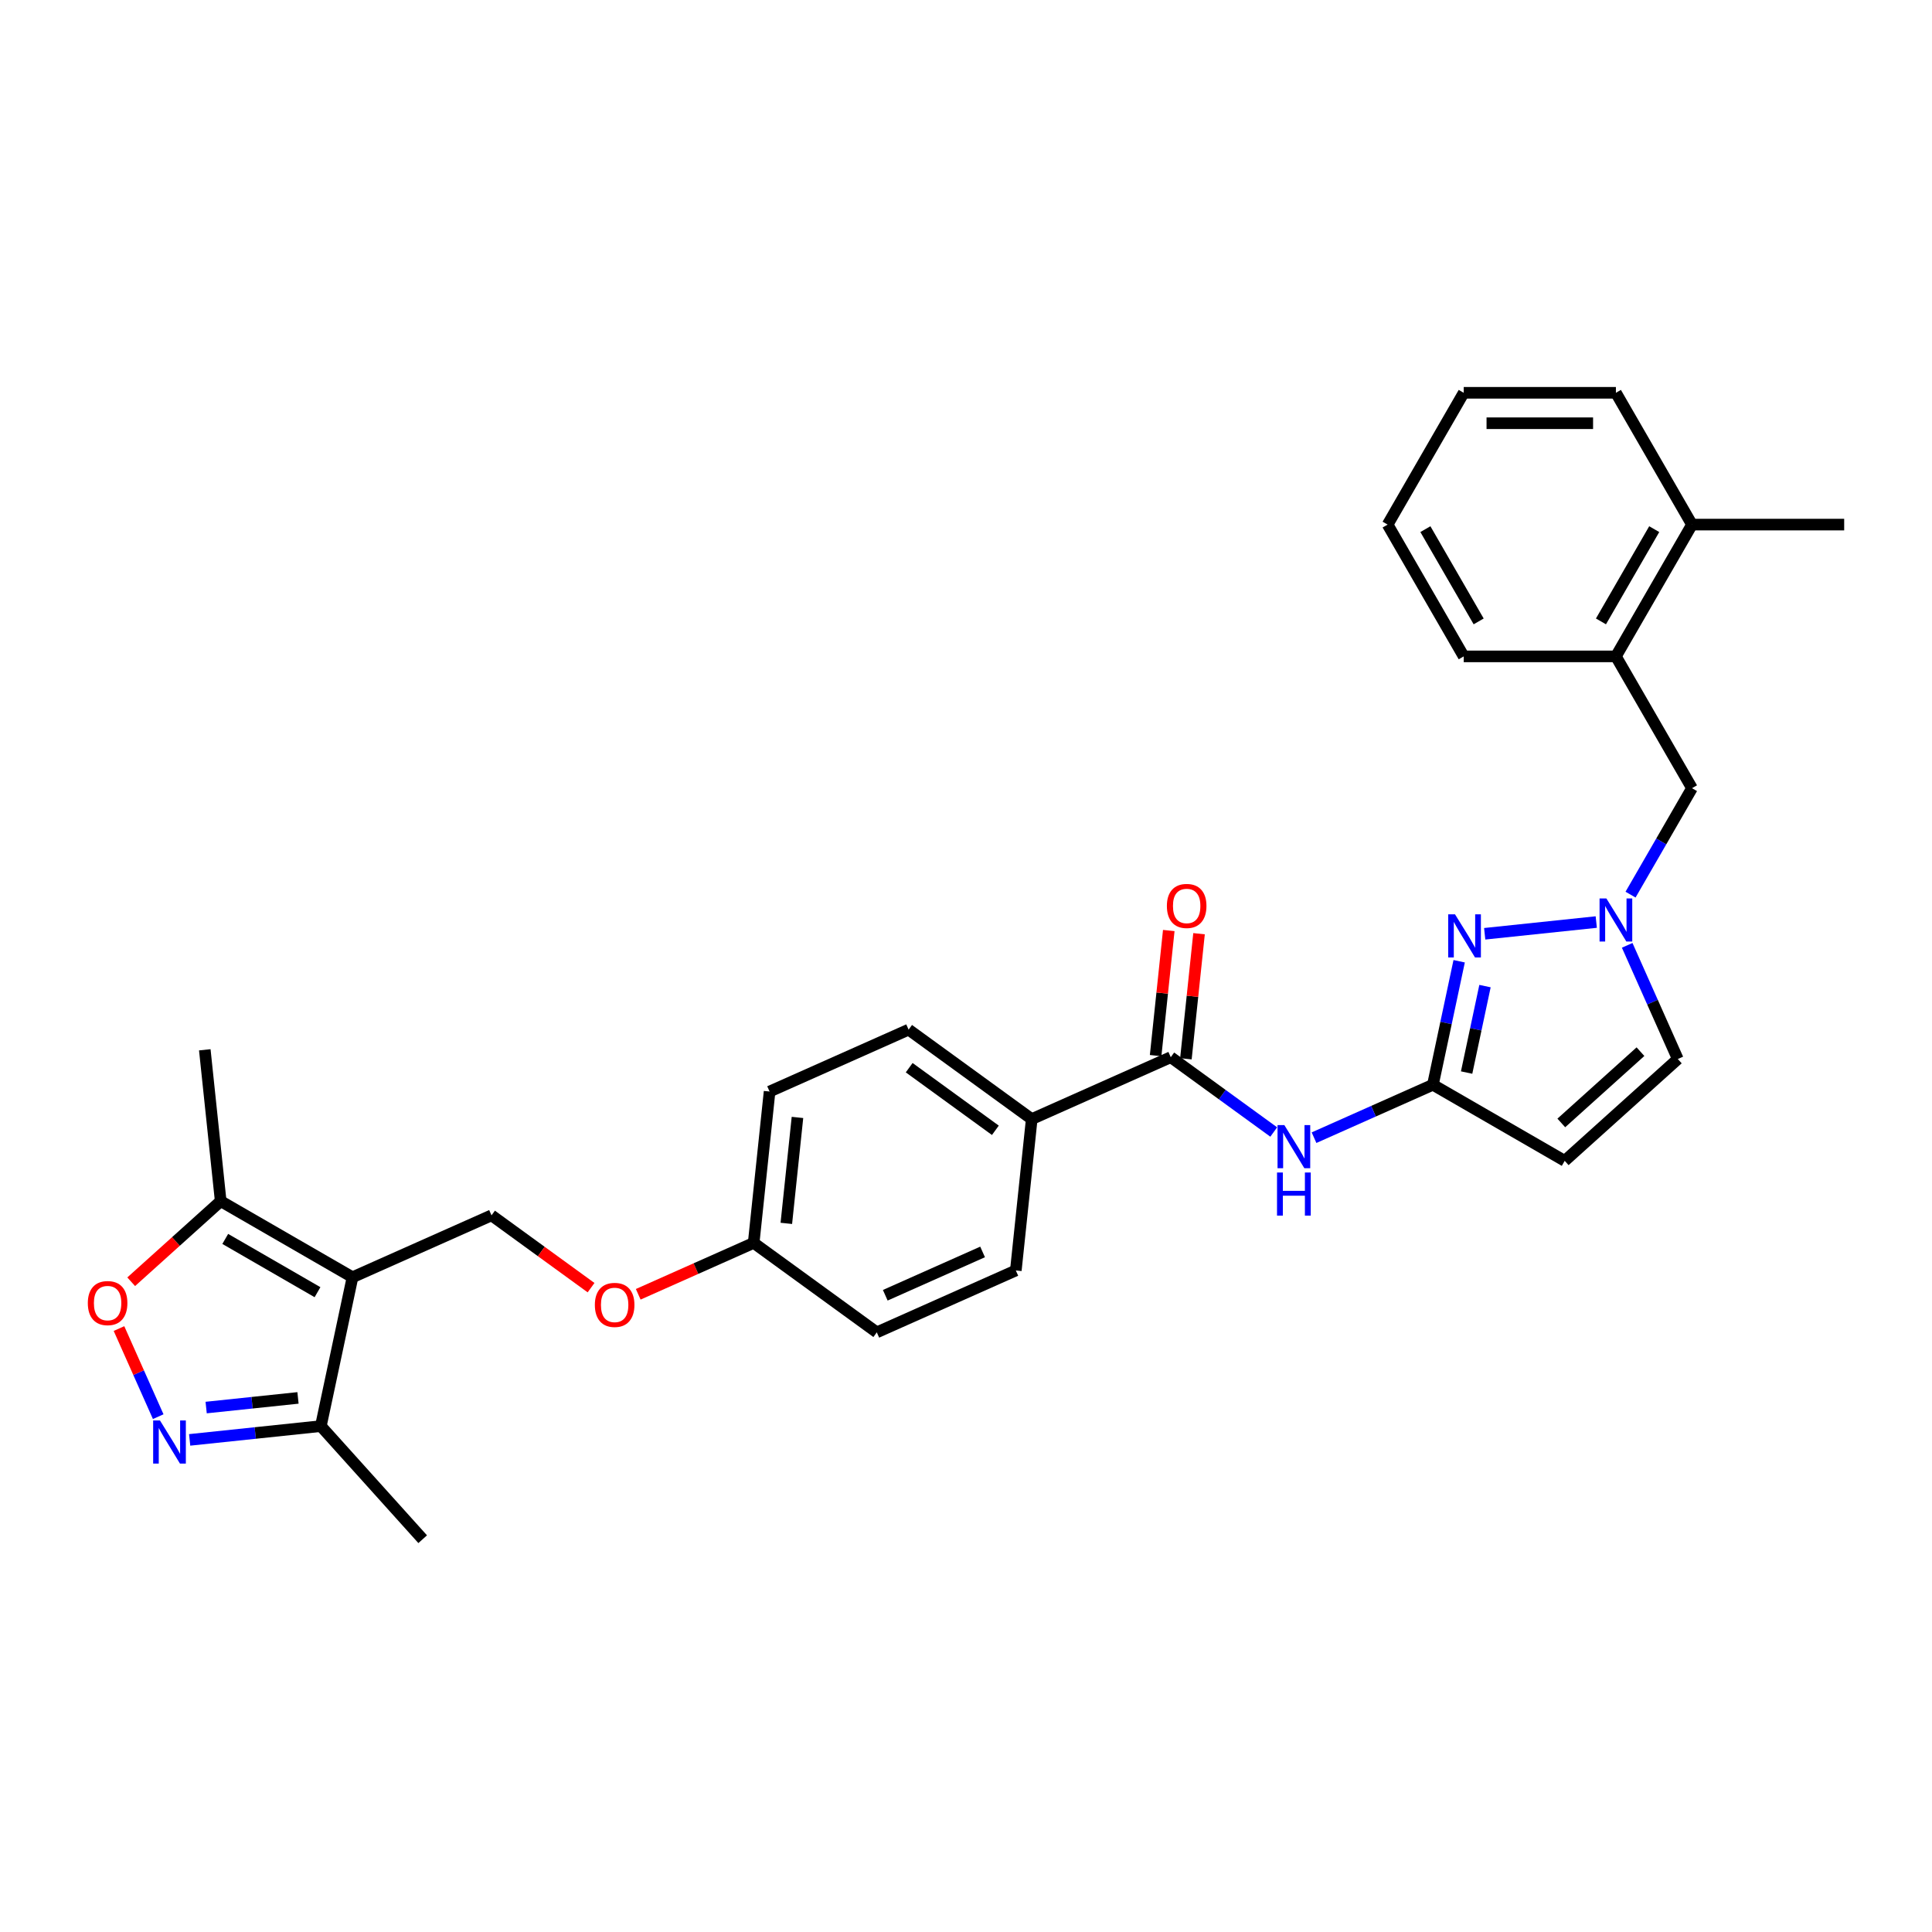 <?xml version='1.0' encoding='iso-8859-1'?>
<svg version='1.1' baseProfile='full'
              xmlns='http://www.w3.org/2000/svg'
                      xmlns:rdkit='http://www.rdkit.org/xml'
                      xmlns:xlink='http://www.w3.org/1999/xlink'
                  xml:space='preserve'
width='1000px' height='1000px' viewBox='0 0 1000 1000'>
<!-- END OF HEADER -->
<rect style='opacity:1.0;fill:#FFFFFF;stroke:none' width='1000' height='1000' x='0' y='0'> </rect>
<path class='bond-8' d='M 182.451,661.1 L 114.233,621.715' style='fill:none;fill-rule:evenodd;stroke:#000000;stroke-width:6px;stroke-linecap:butt;stroke-linejoin:miter;stroke-opacity:1' />
<path class='bond-8' d='M 164.341,668.836 L 116.589,641.266' style='fill:none;fill-rule:evenodd;stroke:#000000;stroke-width:6px;stroke-linecap:butt;stroke-linejoin:miter;stroke-opacity:1' />
<path class='bond-9' d='M 182.451,661.1 L 166.074,738.15' style='fill:none;fill-rule:evenodd;stroke:#000000;stroke-width:6px;stroke-linecap:butt;stroke-linejoin:miter;stroke-opacity:1' />
<path class='bond-11' d='M 182.451,661.1 L 254.412,629.061' style='fill:none;fill-rule:evenodd;stroke:#000000;stroke-width:6px;stroke-linecap:butt;stroke-linejoin:miter;stroke-opacity:1' />
<path class='bond-0' d='M 755.26,497.54 L 748.466,529.503' style='fill:none;fill-rule:evenodd;stroke:#0000FF;stroke-width:6px;stroke-linecap:butt;stroke-linejoin:miter;stroke-opacity:1' />
<path class='bond-0' d='M 748.466,529.503 L 741.672,561.467' style='fill:none;fill-rule:evenodd;stroke:#000000;stroke-width:6px;stroke-linecap:butt;stroke-linejoin:miter;stroke-opacity:1' />
<path class='bond-0' d='M 768.631,510.404 L 763.876,532.779' style='fill:none;fill-rule:evenodd;stroke:#0000FF;stroke-width:6px;stroke-linecap:butt;stroke-linejoin:miter;stroke-opacity:1' />
<path class='bond-0' d='M 763.876,532.779 L 759.12,555.153' style='fill:none;fill-rule:evenodd;stroke:#000000;stroke-width:6px;stroke-linecap:butt;stroke-linejoin:miter;stroke-opacity:1' />
<path class='bond-3' d='M 768.478,483.321 L 826.222,477.252' style='fill:none;fill-rule:evenodd;stroke:#0000FF;stroke-width:6px;stroke-linecap:butt;stroke-linejoin:miter;stroke-opacity:1' />
<path class='bond-1' d='M 98.163,745.288 L 132.118,741.719' style='fill:none;fill-rule:evenodd;stroke:#0000FF;stroke-width:6px;stroke-linecap:butt;stroke-linejoin:miter;stroke-opacity:1' />
<path class='bond-1' d='M 132.118,741.719 L 166.074,738.15' style='fill:none;fill-rule:evenodd;stroke:#000000;stroke-width:6px;stroke-linecap:butt;stroke-linejoin:miter;stroke-opacity:1' />
<path class='bond-1' d='M 106.703,728.549 L 130.472,726.051' style='fill:none;fill-rule:evenodd;stroke:#0000FF;stroke-width:6px;stroke-linecap:butt;stroke-linejoin:miter;stroke-opacity:1' />
<path class='bond-1' d='M 130.472,726.051 L 154.24,723.553' style='fill:none;fill-rule:evenodd;stroke:#000000;stroke-width:6px;stroke-linecap:butt;stroke-linejoin:miter;stroke-opacity:1' />
<path class='bond-30' d='M 81.891,733.261 L 71.74,710.46' style='fill:none;fill-rule:evenodd;stroke:#0000FF;stroke-width:6px;stroke-linecap:butt;stroke-linejoin:miter;stroke-opacity:1' />
<path class='bond-30' d='M 71.74,710.46 L 61.588,687.66' style='fill:none;fill-rule:evenodd;stroke:#FF0000;stroke-width:6px;stroke-linecap:butt;stroke-linejoin:miter;stroke-opacity:1' />
<path class='bond-2' d='M 741.672,561.467 L 710.906,575.164' style='fill:none;fill-rule:evenodd;stroke:#000000;stroke-width:6px;stroke-linecap:butt;stroke-linejoin:miter;stroke-opacity:1' />
<path class='bond-2' d='M 710.906,575.164 L 680.14,588.862' style='fill:none;fill-rule:evenodd;stroke:#0000FF;stroke-width:6px;stroke-linecap:butt;stroke-linejoin:miter;stroke-opacity:1' />
<path class='bond-5' d='M 741.672,561.467 L 809.889,600.852' style='fill:none;fill-rule:evenodd;stroke:#000000;stroke-width:6px;stroke-linecap:butt;stroke-linejoin:miter;stroke-opacity:1' />
<path class='bond-12' d='M 843.965,463.06 L 859.87,435.512' style='fill:none;fill-rule:evenodd;stroke:#0000FF;stroke-width:6px;stroke-linecap:butt;stroke-linejoin:miter;stroke-opacity:1' />
<path class='bond-12' d='M 859.87,435.512 L 875.774,407.965' style='fill:none;fill-rule:evenodd;stroke:#000000;stroke-width:6px;stroke-linecap:butt;stroke-linejoin:miter;stroke-opacity:1' />
<path class='bond-32' d='M 842.232,489.306 L 855.33,518.725' style='fill:none;fill-rule:evenodd;stroke:#0000FF;stroke-width:6px;stroke-linecap:butt;stroke-linejoin:miter;stroke-opacity:1' />
<path class='bond-32' d='M 855.33,518.725 L 868.428,548.144' style='fill:none;fill-rule:evenodd;stroke:#000000;stroke-width:6px;stroke-linecap:butt;stroke-linejoin:miter;stroke-opacity:1' />
<path class='bond-4' d='M 659.281,585.928 L 632.632,566.567' style='fill:none;fill-rule:evenodd;stroke:#0000FF;stroke-width:6px;stroke-linecap:butt;stroke-linejoin:miter;stroke-opacity:1' />
<path class='bond-4' d='M 632.632,566.567 L 605.983,547.205' style='fill:none;fill-rule:evenodd;stroke:#000000;stroke-width:6px;stroke-linecap:butt;stroke-linejoin:miter;stroke-opacity:1' />
<path class='bond-10' d='M 809.889,600.852 L 868.428,548.144' style='fill:none;fill-rule:evenodd;stroke:#000000;stroke-width:6px;stroke-linecap:butt;stroke-linejoin:miter;stroke-opacity:1' />
<path class='bond-10' d='M 808.129,581.238 L 849.105,544.342' style='fill:none;fill-rule:evenodd;stroke:#000000;stroke-width:6px;stroke-linecap:butt;stroke-linejoin:miter;stroke-opacity:1' />
<path class='bond-6' d='M 605.983,547.205 L 534.022,579.244' style='fill:none;fill-rule:evenodd;stroke:#000000;stroke-width:6px;stroke-linecap:butt;stroke-linejoin:miter;stroke-opacity:1' />
<path class='bond-15' d='M 613.817,548.029 L 617.22,515.657' style='fill:none;fill-rule:evenodd;stroke:#000000;stroke-width:6px;stroke-linecap:butt;stroke-linejoin:miter;stroke-opacity:1' />
<path class='bond-15' d='M 617.22,515.657 L 620.622,483.285' style='fill:none;fill-rule:evenodd;stroke:#FF0000;stroke-width:6px;stroke-linecap:butt;stroke-linejoin:miter;stroke-opacity:1' />
<path class='bond-15' d='M 598.149,546.382 L 601.552,514.01' style='fill:none;fill-rule:evenodd;stroke:#000000;stroke-width:6px;stroke-linecap:butt;stroke-linejoin:miter;stroke-opacity:1' />
<path class='bond-15' d='M 601.552,514.01 L 604.954,481.638' style='fill:none;fill-rule:evenodd;stroke:#FF0000;stroke-width:6px;stroke-linecap:butt;stroke-linejoin:miter;stroke-opacity:1' />
<path class='bond-7' d='M 67.904,663.429 L 91.069,642.572' style='fill:none;fill-rule:evenodd;stroke:#FF0000;stroke-width:6px;stroke-linecap:butt;stroke-linejoin:miter;stroke-opacity:1' />
<path class='bond-7' d='M 91.069,642.572 L 114.233,621.715' style='fill:none;fill-rule:evenodd;stroke:#000000;stroke-width:6px;stroke-linecap:butt;stroke-linejoin:miter;stroke-opacity:1' />
<path class='bond-23' d='M 114.233,621.715 L 105.999,543.375' style='fill:none;fill-rule:evenodd;stroke:#000000;stroke-width:6px;stroke-linecap:butt;stroke-linejoin:miter;stroke-opacity:1' />
<path class='bond-24' d='M 166.074,738.15 L 218.782,796.688' style='fill:none;fill-rule:evenodd;stroke:#000000;stroke-width:6px;stroke-linecap:butt;stroke-linejoin:miter;stroke-opacity:1' />
<path class='bond-16' d='M 254.412,629.061 L 280.171,647.776' style='fill:none;fill-rule:evenodd;stroke:#000000;stroke-width:6px;stroke-linecap:butt;stroke-linejoin:miter;stroke-opacity:1' />
<path class='bond-16' d='M 280.171,647.776 L 305.93,666.491' style='fill:none;fill-rule:evenodd;stroke:#FF0000;stroke-width:6px;stroke-linecap:butt;stroke-linejoin:miter;stroke-opacity:1' />
<path class='bond-14' d='M 875.774,407.965 L 836.389,339.747' style='fill:none;fill-rule:evenodd;stroke:#000000;stroke-width:6px;stroke-linecap:butt;stroke-linejoin:miter;stroke-opacity:1' />
<path class='bond-13' d='M 534.022,579.244 L 470.295,532.944' style='fill:none;fill-rule:evenodd;stroke:#000000;stroke-width:6px;stroke-linecap:butt;stroke-linejoin:miter;stroke-opacity:1' />
<path class='bond-13' d='M 515.203,585.045 L 470.594,552.634' style='fill:none;fill-rule:evenodd;stroke:#000000;stroke-width:6px;stroke-linecap:butt;stroke-linejoin:miter;stroke-opacity:1' />
<path class='bond-31' d='M 534.022,579.244 L 525.789,657.584' style='fill:none;fill-rule:evenodd;stroke:#000000;stroke-width:6px;stroke-linecap:butt;stroke-linejoin:miter;stroke-opacity:1' />
<path class='bond-17' d='M 836.389,339.747 L 875.774,271.529' style='fill:none;fill-rule:evenodd;stroke:#000000;stroke-width:6px;stroke-linecap:butt;stroke-linejoin:miter;stroke-opacity:1' />
<path class='bond-17' d='M 828.653,321.637 L 856.223,273.885' style='fill:none;fill-rule:evenodd;stroke:#000000;stroke-width:6px;stroke-linecap:butt;stroke-linejoin:miter;stroke-opacity:1' />
<path class='bond-25' d='M 836.389,339.747 L 757.618,339.747' style='fill:none;fill-rule:evenodd;stroke:#000000;stroke-width:6px;stroke-linecap:butt;stroke-linejoin:miter;stroke-opacity:1' />
<path class='bond-20' d='M 330.349,669.926 L 360.225,656.624' style='fill:none;fill-rule:evenodd;stroke:#FF0000;stroke-width:6px;stroke-linecap:butt;stroke-linejoin:miter;stroke-opacity:1' />
<path class='bond-20' d='M 360.225,656.624 L 390.1,643.322' style='fill:none;fill-rule:evenodd;stroke:#000000;stroke-width:6px;stroke-linecap:butt;stroke-linejoin:miter;stroke-opacity:1' />
<path class='bond-26' d='M 875.774,271.529 L 954.545,271.529' style='fill:none;fill-rule:evenodd;stroke:#000000;stroke-width:6px;stroke-linecap:butt;stroke-linejoin:miter;stroke-opacity:1' />
<path class='bond-27' d='M 875.774,271.529 L 836.389,203.312' style='fill:none;fill-rule:evenodd;stroke:#000000;stroke-width:6px;stroke-linecap:butt;stroke-linejoin:miter;stroke-opacity:1' />
<path class='bond-18' d='M 470.295,532.944 L 398.334,564.983' style='fill:none;fill-rule:evenodd;stroke:#000000;stroke-width:6px;stroke-linecap:butt;stroke-linejoin:miter;stroke-opacity:1' />
<path class='bond-19' d='M 525.789,657.584 L 453.827,689.623' style='fill:none;fill-rule:evenodd;stroke:#000000;stroke-width:6px;stroke-linecap:butt;stroke-linejoin:miter;stroke-opacity:1' />
<path class='bond-19' d='M 508.587,647.998 L 458.214,670.425' style='fill:none;fill-rule:evenodd;stroke:#000000;stroke-width:6px;stroke-linecap:butt;stroke-linejoin:miter;stroke-opacity:1' />
<path class='bond-21' d='M 390.1,643.322 L 453.827,689.623' style='fill:none;fill-rule:evenodd;stroke:#000000;stroke-width:6px;stroke-linecap:butt;stroke-linejoin:miter;stroke-opacity:1' />
<path class='bond-22' d='M 390.1,643.322 L 398.334,564.983' style='fill:none;fill-rule:evenodd;stroke:#000000;stroke-width:6px;stroke-linecap:butt;stroke-linejoin:miter;stroke-opacity:1' />
<path class='bond-22' d='M 407.003,633.218 L 412.767,578.381' style='fill:none;fill-rule:evenodd;stroke:#000000;stroke-width:6px;stroke-linecap:butt;stroke-linejoin:miter;stroke-opacity:1' />
<path class='bond-28' d='M 757.618,339.747 L 718.232,271.529' style='fill:none;fill-rule:evenodd;stroke:#000000;stroke-width:6px;stroke-linecap:butt;stroke-linejoin:miter;stroke-opacity:1' />
<path class='bond-28' d='M 765.353,321.637 L 737.783,273.885' style='fill:none;fill-rule:evenodd;stroke:#000000;stroke-width:6px;stroke-linecap:butt;stroke-linejoin:miter;stroke-opacity:1' />
<path class='bond-33' d='M 836.389,203.312 L 757.618,203.312' style='fill:none;fill-rule:evenodd;stroke:#000000;stroke-width:6px;stroke-linecap:butt;stroke-linejoin:miter;stroke-opacity:1' />
<path class='bond-33' d='M 824.573,219.066 L 769.433,219.066' style='fill:none;fill-rule:evenodd;stroke:#000000;stroke-width:6px;stroke-linecap:butt;stroke-linejoin:miter;stroke-opacity:1' />
<path class='bond-29' d='M 718.232,271.529 L 757.618,203.312' style='fill:none;fill-rule:evenodd;stroke:#000000;stroke-width:6px;stroke-linecap:butt;stroke-linejoin:miter;stroke-opacity:1' />
<path  class='atom-1' d='M 753.118 473.263
L 760.428 485.078
Q 761.153 486.244, 762.318 488.355
Q 763.484 490.466, 763.547 490.592
L 763.547 473.263
L 766.509 473.263
L 766.509 495.571
L 763.453 495.571
L 755.607 482.652
Q 754.693 481.14, 753.717 479.407
Q 752.771 477.674, 752.488 477.138
L 752.488 495.571
L 749.589 495.571
L 749.589 473.263
L 753.118 473.263
' fill='#0000FF'/>
<path  class='atom-2' d='M 82.803 735.23
L 90.113 747.046
Q 90.838 748.211, 92.003 750.322
Q 93.169 752.433, 93.232 752.56
L 93.232 735.23
L 96.194 735.23
L 96.194 757.538
L 93.138 757.538
L 85.292 744.619
Q 84.378 743.107, 83.401 741.374
Q 82.456 739.641, 82.173 739.105
L 82.173 757.538
L 79.274 757.538
L 79.274 735.23
L 82.803 735.23
' fill='#0000FF'/>
<path  class='atom-4' d='M 831.458 465.029
L 838.768 476.845
Q 839.492 478.01, 840.658 480.121
Q 841.824 482.233, 841.887 482.359
L 841.887 465.029
L 844.849 465.029
L 844.849 487.337
L 841.792 487.337
L 833.947 474.418
Q 833.033 472.906, 832.056 471.173
Q 831.111 469.44, 830.827 468.904
L 830.827 487.337
L 827.929 487.337
L 827.929 465.029
L 831.458 465.029
' fill='#0000FF'/>
<path  class='atom-5' d='M 664.78 582.352
L 672.089 594.167
Q 672.814 595.333, 673.98 597.444
Q 675.146 599.555, 675.209 599.681
L 675.209 582.352
L 678.171 582.352
L 678.171 604.66
L 675.114 604.66
L 667.269 591.741
Q 666.355 590.229, 665.378 588.496
Q 664.433 586.763, 664.149 586.227
L 664.149 604.66
L 661.251 604.66
L 661.251 582.352
L 664.78 582.352
' fill='#0000FF'/>
<path  class='atom-5' d='M 660.983 606.89
L 664.008 606.89
L 664.008 616.375
L 675.414 616.375
L 675.414 606.89
L 678.438 606.89
L 678.438 629.198
L 675.414 629.198
L 675.414 618.895
L 664.008 618.895
L 664.008 629.198
L 660.983 629.198
L 660.983 606.89
' fill='#0000FF'/>
<path  class='atom-8' d='M 45.455 674.486
Q 45.455 669.129, 48.101 666.136
Q 50.748 663.143, 55.695 663.143
Q 60.642 663.143, 63.288 666.136
Q 65.935 669.129, 65.935 674.486
Q 65.935 679.905, 63.257 682.993
Q 60.579 686.049, 55.695 686.049
Q 50.779 686.049, 48.101 682.993
Q 45.455 679.937, 45.455 674.486
M 55.695 683.529
Q 59.098 683.529, 60.925 681.26
Q 62.784 678.96, 62.784 674.486
Q 62.784 670.106, 60.925 667.901
Q 59.098 665.663, 55.695 665.663
Q 52.292 665.663, 50.433 667.869
Q 48.605 670.075, 48.605 674.486
Q 48.605 678.992, 50.433 681.26
Q 52.292 683.529, 55.695 683.529
' fill='#FF0000'/>
<path  class='atom-16' d='M 603.977 468.929
Q 603.977 463.572, 606.624 460.579
Q 609.27 457.585, 614.217 457.585
Q 619.164 457.585, 621.811 460.579
Q 624.457 463.572, 624.457 468.929
Q 624.457 474.348, 621.779 477.436
Q 619.101 480.492, 614.217 480.492
Q 609.302 480.492, 606.624 477.436
Q 603.977 474.379, 603.977 468.929
M 614.217 477.971
Q 617.62 477.971, 619.448 475.703
Q 621.307 473.403, 621.307 468.929
Q 621.307 464.549, 619.448 462.343
Q 617.62 460.106, 614.217 460.106
Q 610.814 460.106, 608.955 462.312
Q 607.128 464.517, 607.128 468.929
Q 607.128 473.434, 608.955 475.703
Q 610.814 477.971, 614.217 477.971
' fill='#FF0000'/>
<path  class='atom-17' d='M 307.899 675.425
Q 307.899 670.068, 310.546 667.075
Q 313.192 664.082, 318.139 664.082
Q 323.086 664.082, 325.733 667.075
Q 328.379 670.068, 328.379 675.425
Q 328.379 680.844, 325.701 683.932
Q 323.023 686.988, 318.139 686.988
Q 313.224 686.988, 310.546 683.932
Q 307.899 680.876, 307.899 675.425
M 318.139 684.468
Q 321.542 684.468, 323.37 682.199
Q 325.229 679.899, 325.229 675.425
Q 325.229 671.045, 323.37 668.839
Q 321.542 666.602, 318.139 666.602
Q 314.736 666.602, 312.877 668.808
Q 311.05 671.013, 311.05 675.425
Q 311.05 679.93, 312.877 682.199
Q 314.736 684.468, 318.139 684.468
' fill='#FF0000'/>
</svg>

